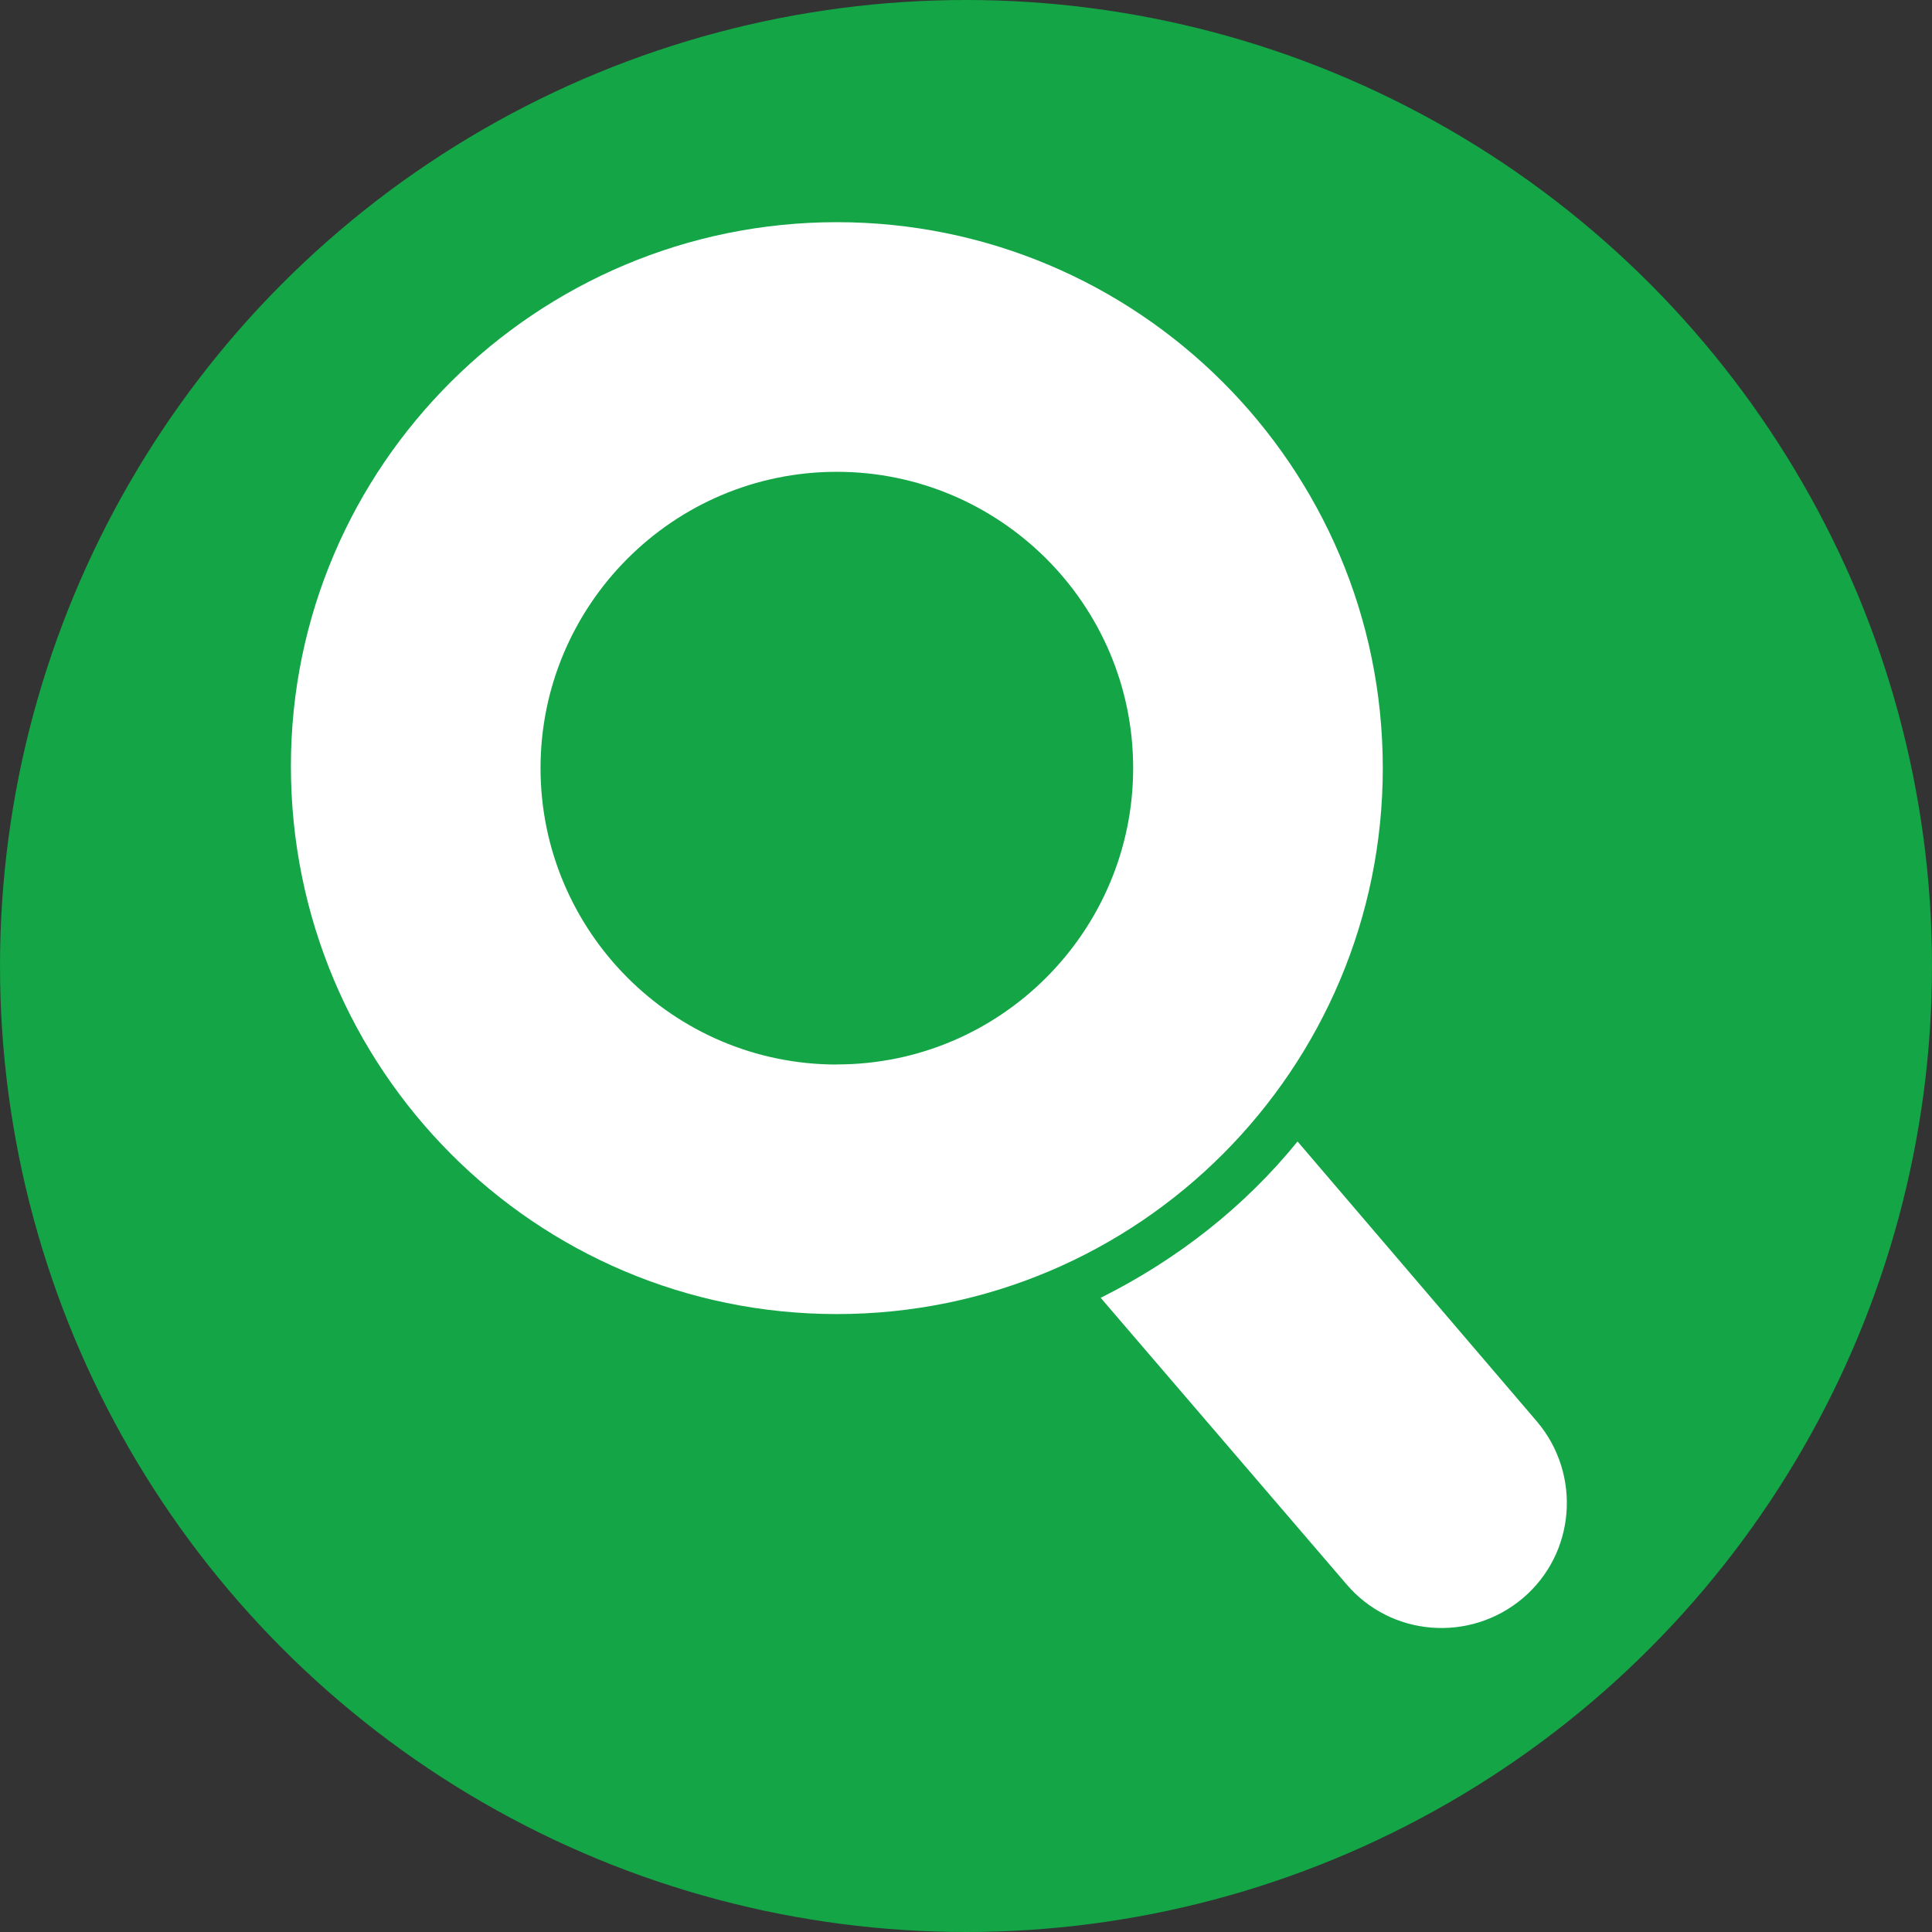 <?xml version="1.0" encoding="UTF-8"?> <svg xmlns="http://www.w3.org/2000/svg" viewBox="0 0 1000 1000"><rect x="0" y="0" width="1000" height="1000" fill="#333333" stroke="none"/><defs><style>.cls-1{fill:none;}.cls-2{fill:#13a546;}.cls-3{fill:#fff;fill-rule:evenodd;}</style></defs><g id="Квадрат"><rect class="cls-1" width="1000" height="1000"></rect></g><g id="Разноцветные"><g id="Сервисы"><g id="Докту"><g id="_03" data-name="03"><circle class="cls-2" cx="500" cy="500" r="500"></circle><g id="Иконка"><path class="cls-3" d="M433.15,680.16c156.52,0,282.58-127.11,282.58-282.58C715.73,241.06,588.62,115,433.15,115S150.57,241.06,150.57,396.53C150.57,553.05,276.63,680.16,433.15,680.16Zm0-129.21c85.09,0,153.37-69.33,153.37-153.37,0-85.09-69.33-153.37-153.37-153.37-85.09,0-153.37,69.33-153.37,153.37S348.06,551,433.15,551Z"></path><path class="cls-3" d="M569.71,671.75,696.82,819.87c23.11,27.31,64.08,30.46,91.39,7.35s30.46-64.08,7.35-91.39l-123.95-145C644.29,624.48,609.63,651.79,569.71,671.75Z"></path></g></g></g></g></g></svg> 